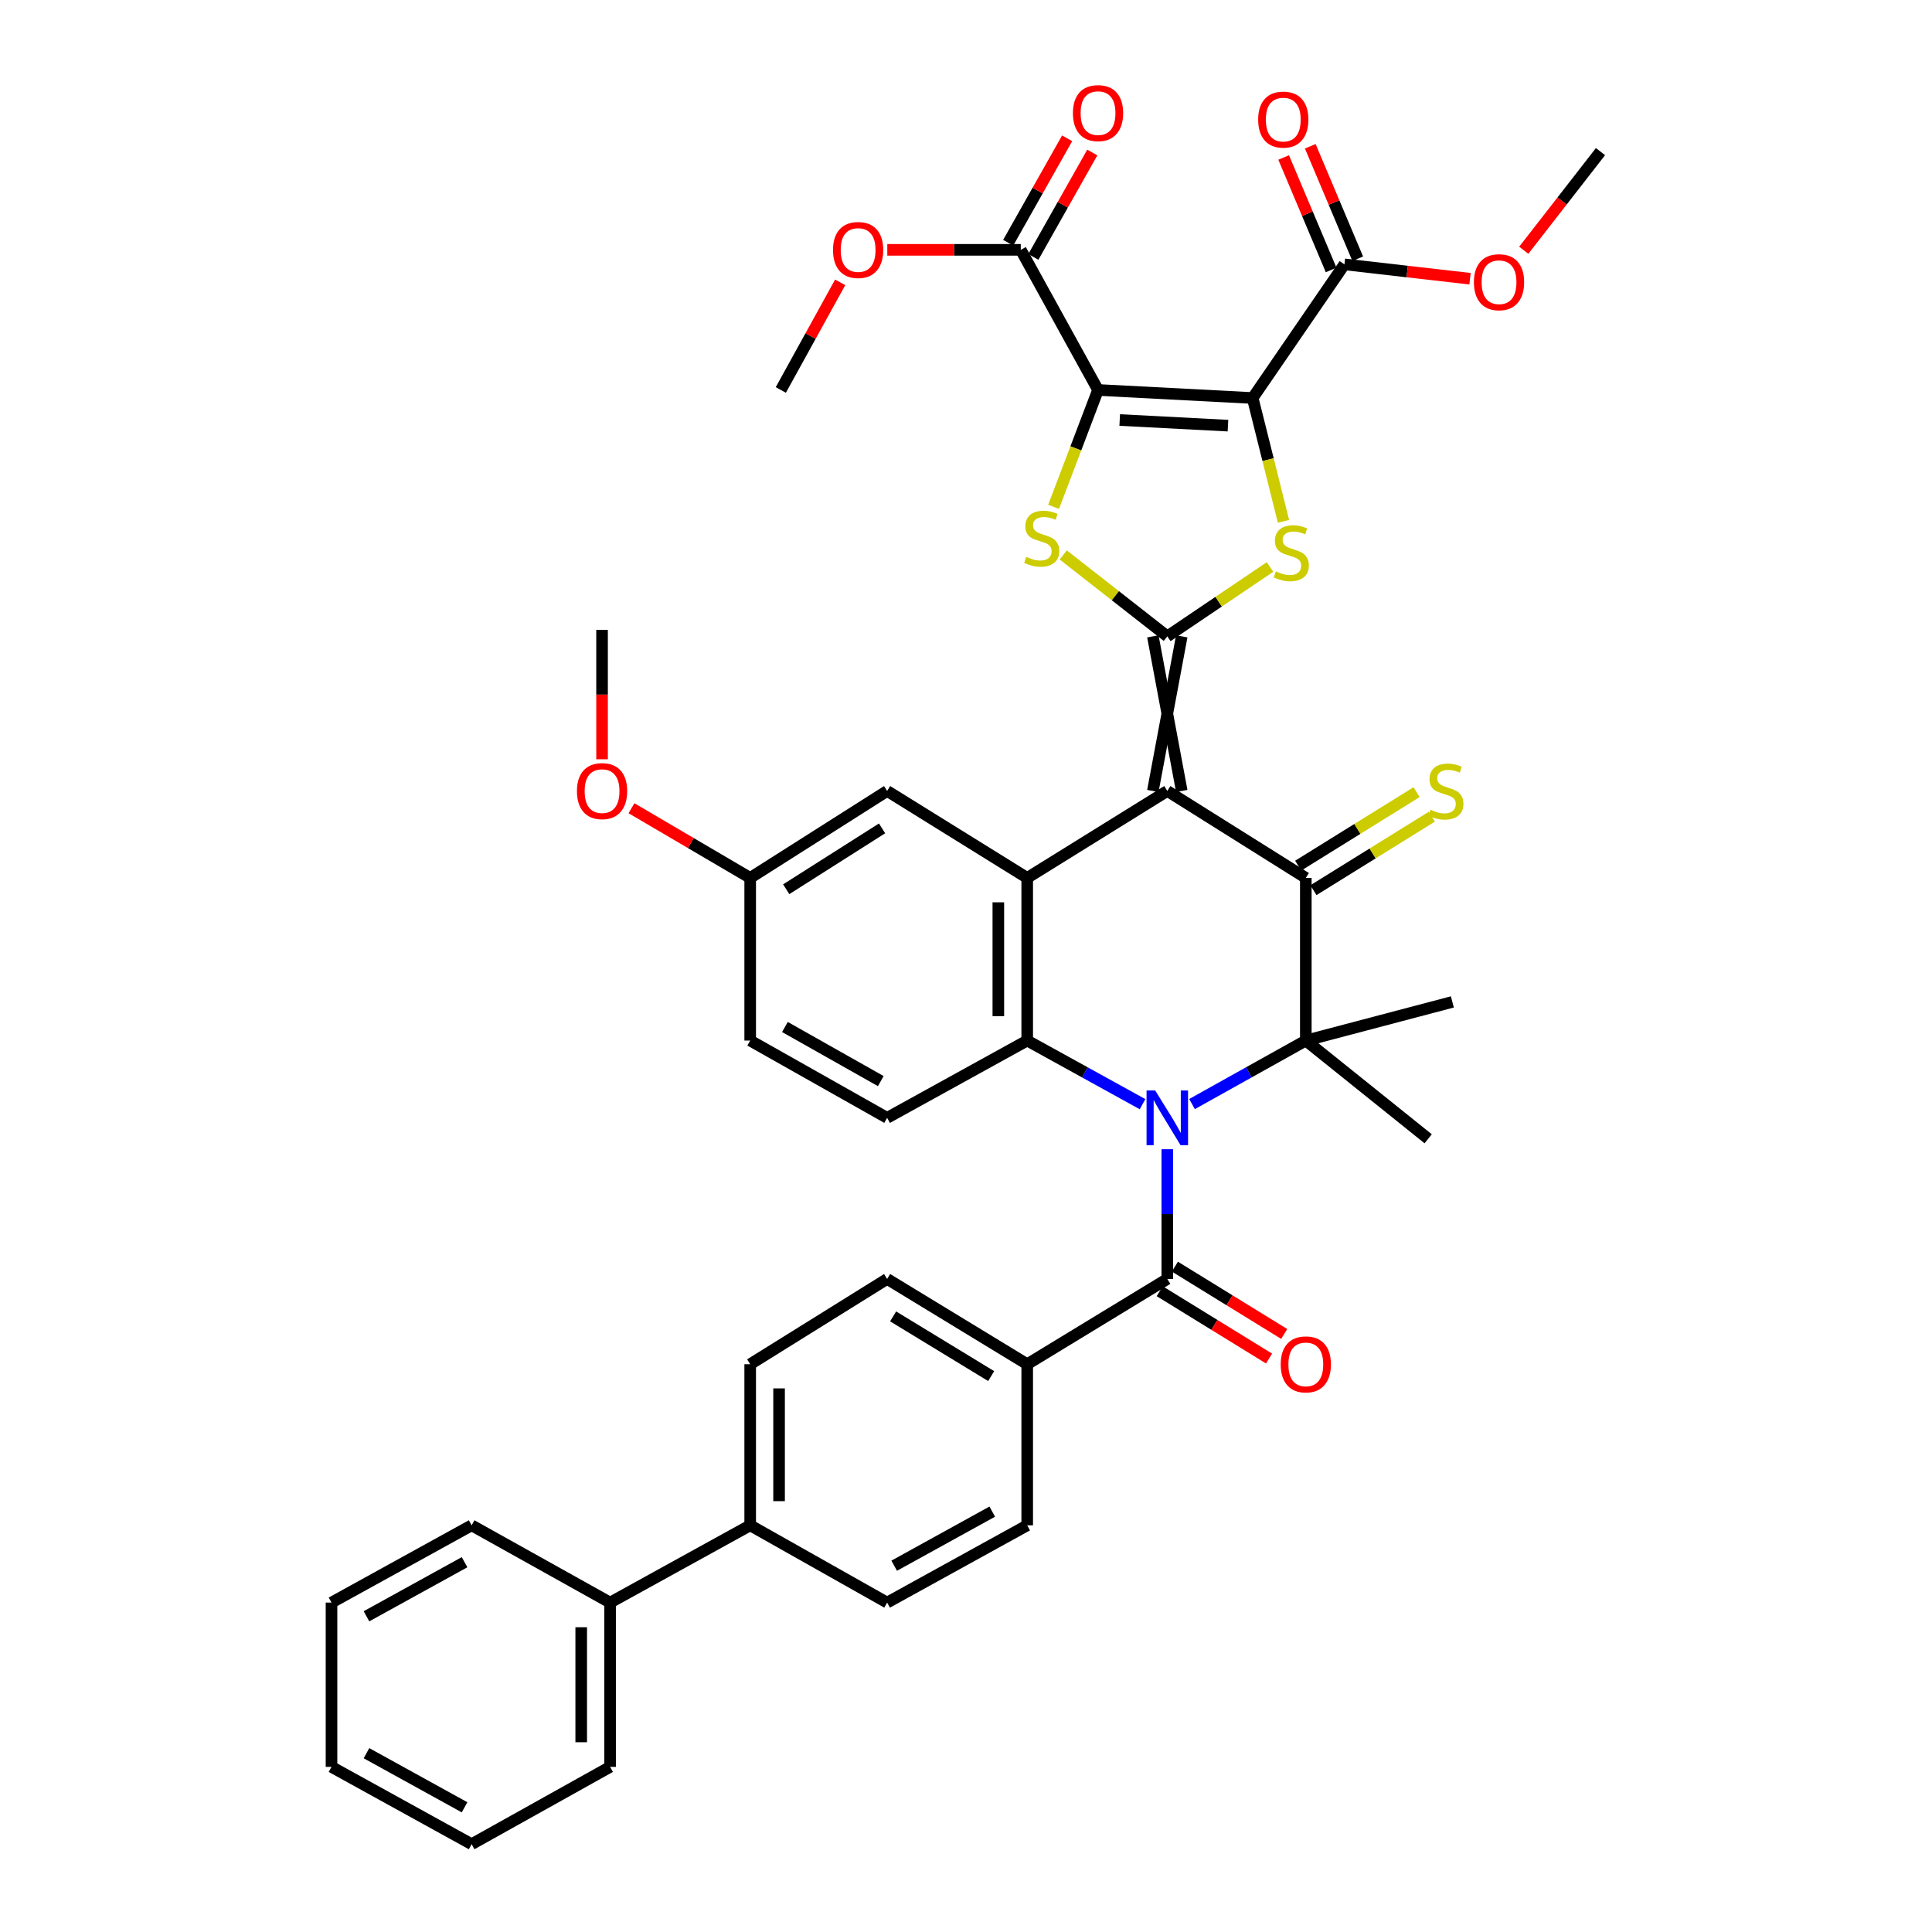 <?xml version='1.0' encoding='iso-8859-1'?>
<svg version='1.1' baseProfile='full'
              xmlns='http://www.w3.org/2000/svg'
                      xmlns:rdkit='http://www.rdkit.org/xml'
                      xmlns:xlink='http://www.w3.org/1999/xlink'
                  xml:space='preserve'
width='1000px' height='1000px' viewBox='0 0 1000 1000'>
<!-- END OF HEADER -->
<rect style='opacity:1.0;fill:#FFFFFF;stroke:none' width='1000' height='1000' x='0' y='0'> </rect>
<path class='bond-1' d='M 611.669,409.396 L 596.721,329.375' style='fill:none;fill-rule:evenodd;stroke:#000000;stroke-width:6px;stroke-linecap:butt;stroke-linejoin:miter;stroke-opacity:1' />
<path class='bond-1' d='M 596.721,409.396 L 611.669,329.375' style='fill:none;fill-rule:evenodd;stroke:#000000;stroke-width:6px;stroke-linecap:butt;stroke-linejoin:miter;stroke-opacity:1' />
<path class='bond-4' d='M 604.195,409.396 L 675.887,454.406' style='fill:none;fill-rule:evenodd;stroke:#000000;stroke-width:6px;stroke-linecap:butt;stroke-linejoin:miter;stroke-opacity:1' />
<path class='bond-9' d='M 604.195,409.396 L 531.681,454.406' style='fill:none;fill-rule:evenodd;stroke:#000000;stroke-width:6px;stroke-linecap:butt;stroke-linejoin:miter;stroke-opacity:1' />
<path class='bond-0' d='M 591.385,571.53 L 561.533,555.059' style='fill:none;fill-rule:evenodd;stroke:#0000FF;stroke-width:6px;stroke-linecap:butt;stroke-linejoin:miter;stroke-opacity:1' />
<path class='bond-0' d='M 561.533,555.059 L 531.681,538.588' style='fill:none;fill-rule:evenodd;stroke:#000000;stroke-width:6px;stroke-linecap:butt;stroke-linejoin:miter;stroke-opacity:1' />
<path class='bond-10' d='M 604.195,594.842 L 604.195,628.408' style='fill:none;fill-rule:evenodd;stroke:#0000FF;stroke-width:6px;stroke-linecap:butt;stroke-linejoin:miter;stroke-opacity:1' />
<path class='bond-10' d='M 604.195,628.408 L 604.195,661.974' style='fill:none;fill-rule:evenodd;stroke:#000000;stroke-width:6px;stroke-linecap:butt;stroke-linejoin:miter;stroke-opacity:1' />
<path class='bond-41' d='M 616.988,571.459 L 646.437,555.023' style='fill:none;fill-rule:evenodd;stroke:#0000FF;stroke-width:6px;stroke-linecap:butt;stroke-linejoin:miter;stroke-opacity:1' />
<path class='bond-41' d='M 646.437,555.023 L 675.887,538.588' style='fill:none;fill-rule:evenodd;stroke:#000000;stroke-width:6px;stroke-linecap:butt;stroke-linejoin:miter;stroke-opacity:1' />
<path class='bond-6' d='M 604.195,329.375 L 630.779,311.421' style='fill:none;fill-rule:evenodd;stroke:#000000;stroke-width:6px;stroke-linecap:butt;stroke-linejoin:miter;stroke-opacity:1' />
<path class='bond-6' d='M 630.779,311.421 L 657.363,293.467' style='fill:none;fill-rule:evenodd;stroke:#CCCC00;stroke-width:6px;stroke-linecap:butt;stroke-linejoin:miter;stroke-opacity:1' />
<path class='bond-7' d='M 604.195,329.375 L 577.263,308.303' style='fill:none;fill-rule:evenodd;stroke:#000000;stroke-width:6px;stroke-linecap:butt;stroke-linejoin:miter;stroke-opacity:1' />
<path class='bond-7' d='M 577.263,308.303 L 550.332,287.23' style='fill:none;fill-rule:evenodd;stroke:#CCCC00;stroke-width:6px;stroke-linecap:butt;stroke-linejoin:miter;stroke-opacity:1' />
<path class='bond-2' d='M 568.337,201.845 L 556.837,232.093' style='fill:none;fill-rule:evenodd;stroke:#000000;stroke-width:6px;stroke-linecap:butt;stroke-linejoin:miter;stroke-opacity:1' />
<path class='bond-2' d='M 556.837,232.093 L 545.336,262.341' style='fill:none;fill-rule:evenodd;stroke:#CCCC00;stroke-width:6px;stroke-linecap:butt;stroke-linejoin:miter;stroke-opacity:1' />
<path class='bond-12' d='M 568.337,201.845 L 528.351,129.315' style='fill:none;fill-rule:evenodd;stroke:#000000;stroke-width:6px;stroke-linecap:butt;stroke-linejoin:miter;stroke-opacity:1' />
<path class='bond-42' d='M 568.337,201.845 L 648.374,206.014' style='fill:none;fill-rule:evenodd;stroke:#000000;stroke-width:6px;stroke-linecap:butt;stroke-linejoin:miter;stroke-opacity:1' />
<path class='bond-42' d='M 579.565,217.398 L 635.591,220.316' style='fill:none;fill-rule:evenodd;stroke:#000000;stroke-width:6px;stroke-linecap:butt;stroke-linejoin:miter;stroke-opacity:1' />
<path class='bond-3' d='M 648.374,206.014 L 656.354,237.929' style='fill:none;fill-rule:evenodd;stroke:#000000;stroke-width:6px;stroke-linecap:butt;stroke-linejoin:miter;stroke-opacity:1' />
<path class='bond-3' d='M 656.354,237.929 L 664.334,269.845' style='fill:none;fill-rule:evenodd;stroke:#CCCC00;stroke-width:6px;stroke-linecap:butt;stroke-linejoin:miter;stroke-opacity:1' />
<path class='bond-11' d='M 648.374,206.014 L 695.875,136.83' style='fill:none;fill-rule:evenodd;stroke:#000000;stroke-width:6px;stroke-linecap:butt;stroke-linejoin:miter;stroke-opacity:1' />
<path class='bond-5' d='M 675.887,454.406 L 675.887,538.588' style='fill:none;fill-rule:evenodd;stroke:#000000;stroke-width:6px;stroke-linecap:butt;stroke-linejoin:miter;stroke-opacity:1' />
<path class='bond-14' d='M 679.829,460.756 L 710.475,441.732' style='fill:none;fill-rule:evenodd;stroke:#000000;stroke-width:6px;stroke-linecap:butt;stroke-linejoin:miter;stroke-opacity:1' />
<path class='bond-14' d='M 710.475,441.732 L 741.121,422.707' style='fill:none;fill-rule:evenodd;stroke:#CCCC00;stroke-width:6px;stroke-linecap:butt;stroke-linejoin:miter;stroke-opacity:1' />
<path class='bond-14' d='M 671.945,448.056 L 702.591,429.032' style='fill:none;fill-rule:evenodd;stroke:#000000;stroke-width:6px;stroke-linecap:butt;stroke-linejoin:miter;stroke-opacity:1' />
<path class='bond-14' d='M 702.591,429.032 L 733.237,410.008' style='fill:none;fill-rule:evenodd;stroke:#CCCC00;stroke-width:6px;stroke-linecap:butt;stroke-linejoin:miter;stroke-opacity:1' />
<path class='bond-26' d='M 675.887,538.588 L 751.739,518.591' style='fill:none;fill-rule:evenodd;stroke:#000000;stroke-width:6px;stroke-linecap:butt;stroke-linejoin:miter;stroke-opacity:1' />
<path class='bond-27' d='M 675.887,538.588 L 739.224,589.435' style='fill:none;fill-rule:evenodd;stroke:#000000;stroke-width:6px;stroke-linecap:butt;stroke-linejoin:miter;stroke-opacity:1' />
<path class='bond-8' d='M 531.681,538.588 L 531.681,454.406' style='fill:none;fill-rule:evenodd;stroke:#000000;stroke-width:6px;stroke-linecap:butt;stroke-linejoin:miter;stroke-opacity:1' />
<path class='bond-8' d='M 516.733,525.96 L 516.733,467.033' style='fill:none;fill-rule:evenodd;stroke:#000000;stroke-width:6px;stroke-linecap:butt;stroke-linejoin:miter;stroke-opacity:1' />
<path class='bond-13' d='M 531.681,538.588 L 459.176,578.598' style='fill:none;fill-rule:evenodd;stroke:#000000;stroke-width:6px;stroke-linecap:butt;stroke-linejoin:miter;stroke-opacity:1' />
<path class='bond-16' d='M 531.681,454.406 L 459.176,409.396' style='fill:none;fill-rule:evenodd;stroke:#000000;stroke-width:6px;stroke-linecap:butt;stroke-linejoin:miter;stroke-opacity:1' />
<path class='bond-15' d='M 604.195,661.974 L 531.681,706.12' style='fill:none;fill-rule:evenodd;stroke:#000000;stroke-width:6px;stroke-linecap:butt;stroke-linejoin:miter;stroke-opacity:1' />
<path class='bond-17' d='M 600.276,668.338 L 628.57,685.761' style='fill:none;fill-rule:evenodd;stroke:#000000;stroke-width:6px;stroke-linecap:butt;stroke-linejoin:miter;stroke-opacity:1' />
<path class='bond-17' d='M 628.57,685.761 L 656.863,703.183' style='fill:none;fill-rule:evenodd;stroke:#FF0000;stroke-width:6px;stroke-linecap:butt;stroke-linejoin:miter;stroke-opacity:1' />
<path class='bond-17' d='M 608.114,655.61 L 636.407,673.032' style='fill:none;fill-rule:evenodd;stroke:#000000;stroke-width:6px;stroke-linecap:butt;stroke-linejoin:miter;stroke-opacity:1' />
<path class='bond-17' d='M 636.407,673.032 L 664.701,690.455' style='fill:none;fill-rule:evenodd;stroke:#FF0000;stroke-width:6px;stroke-linecap:butt;stroke-linejoin:miter;stroke-opacity:1' />
<path class='bond-20' d='M 702.761,133.924 L 690.477,104.815' style='fill:none;fill-rule:evenodd;stroke:#000000;stroke-width:6px;stroke-linecap:butt;stroke-linejoin:miter;stroke-opacity:1' />
<path class='bond-20' d='M 690.477,104.815 L 678.193,75.706' style='fill:none;fill-rule:evenodd;stroke:#FF0000;stroke-width:6px;stroke-linecap:butt;stroke-linejoin:miter;stroke-opacity:1' />
<path class='bond-20' d='M 688.989,139.736 L 676.705,110.627' style='fill:none;fill-rule:evenodd;stroke:#000000;stroke-width:6px;stroke-linecap:butt;stroke-linejoin:miter;stroke-opacity:1' />
<path class='bond-20' d='M 676.705,110.627 L 664.421,81.518' style='fill:none;fill-rule:evenodd;stroke:#FF0000;stroke-width:6px;stroke-linecap:butt;stroke-linejoin:miter;stroke-opacity:1' />
<path class='bond-30' d='M 695.875,136.83 L 728.379,140.551' style='fill:none;fill-rule:evenodd;stroke:#000000;stroke-width:6px;stroke-linecap:butt;stroke-linejoin:miter;stroke-opacity:1' />
<path class='bond-30' d='M 728.379,140.551 L 760.883,144.271' style='fill:none;fill-rule:evenodd;stroke:#FF0000;stroke-width:6px;stroke-linecap:butt;stroke-linejoin:miter;stroke-opacity:1' />
<path class='bond-19' d='M 534.86,132.988 L 550.113,105.963' style='fill:none;fill-rule:evenodd;stroke:#000000;stroke-width:6px;stroke-linecap:butt;stroke-linejoin:miter;stroke-opacity:1' />
<path class='bond-19' d='M 550.113,105.963 L 565.367,78.938' style='fill:none;fill-rule:evenodd;stroke:#FF0000;stroke-width:6px;stroke-linecap:butt;stroke-linejoin:miter;stroke-opacity:1' />
<path class='bond-19' d='M 521.842,125.641 L 537.096,98.616' style='fill:none;fill-rule:evenodd;stroke:#000000;stroke-width:6px;stroke-linecap:butt;stroke-linejoin:miter;stroke-opacity:1' />
<path class='bond-19' d='M 537.096,98.616 L 552.349,71.59' style='fill:none;fill-rule:evenodd;stroke:#FF0000;stroke-width:6px;stroke-linecap:butt;stroke-linejoin:miter;stroke-opacity:1' />
<path class='bond-31' d='M 528.351,129.315 L 493.809,129.315' style='fill:none;fill-rule:evenodd;stroke:#000000;stroke-width:6px;stroke-linecap:butt;stroke-linejoin:miter;stroke-opacity:1' />
<path class='bond-31' d='M 493.809,129.315 L 459.266,129.315' style='fill:none;fill-rule:evenodd;stroke:#FF0000;stroke-width:6px;stroke-linecap:butt;stroke-linejoin:miter;stroke-opacity:1' />
<path class='bond-43' d='M 459.176,578.598 L 388.298,538.588' style='fill:none;fill-rule:evenodd;stroke:#000000;stroke-width:6px;stroke-linecap:butt;stroke-linejoin:miter;stroke-opacity:1' />
<path class='bond-43' d='M 455.892,559.579 L 406.278,531.572' style='fill:none;fill-rule:evenodd;stroke:#000000;stroke-width:6px;stroke-linecap:butt;stroke-linejoin:miter;stroke-opacity:1' />
<path class='bond-21' d='M 531.681,706.12 L 459.176,661.974' style='fill:none;fill-rule:evenodd;stroke:#000000;stroke-width:6px;stroke-linecap:butt;stroke-linejoin:miter;stroke-opacity:1' />
<path class='bond-21' d='M 513.032,712.266 L 462.278,681.363' style='fill:none;fill-rule:evenodd;stroke:#000000;stroke-width:6px;stroke-linecap:butt;stroke-linejoin:miter;stroke-opacity:1' />
<path class='bond-22' d='M 531.681,706.12 L 531.681,789.504' style='fill:none;fill-rule:evenodd;stroke:#000000;stroke-width:6px;stroke-linecap:butt;stroke-linejoin:miter;stroke-opacity:1' />
<path class='bond-28' d='M 459.176,409.396 L 388.298,454.406' style='fill:none;fill-rule:evenodd;stroke:#000000;stroke-width:6px;stroke-linecap:butt;stroke-linejoin:miter;stroke-opacity:1' />
<path class='bond-28' d='M 456.557,428.766 L 406.943,460.273' style='fill:none;fill-rule:evenodd;stroke:#000000;stroke-width:6px;stroke-linecap:butt;stroke-linejoin:miter;stroke-opacity:1' />
<path class='bond-18' d='M 388.298,789.504 L 459.176,829.498' style='fill:none;fill-rule:evenodd;stroke:#000000;stroke-width:6px;stroke-linecap:butt;stroke-linejoin:miter;stroke-opacity:1' />
<path class='bond-25' d='M 388.298,789.504 L 315.784,829.498' style='fill:none;fill-rule:evenodd;stroke:#000000;stroke-width:6px;stroke-linecap:butt;stroke-linejoin:miter;stroke-opacity:1' />
<path class='bond-44' d='M 388.298,789.504 L 388.298,706.12' style='fill:none;fill-rule:evenodd;stroke:#000000;stroke-width:6px;stroke-linecap:butt;stroke-linejoin:miter;stroke-opacity:1' />
<path class='bond-44' d='M 403.246,776.997 L 403.246,718.628' style='fill:none;fill-rule:evenodd;stroke:#000000;stroke-width:6px;stroke-linecap:butt;stroke-linejoin:miter;stroke-opacity:1' />
<path class='bond-23' d='M 459.176,661.974 L 388.298,706.12' style='fill:none;fill-rule:evenodd;stroke:#000000;stroke-width:6px;stroke-linecap:butt;stroke-linejoin:miter;stroke-opacity:1' />
<path class='bond-24' d='M 531.681,789.504 L 459.176,829.498' style='fill:none;fill-rule:evenodd;stroke:#000000;stroke-width:6px;stroke-linecap:butt;stroke-linejoin:miter;stroke-opacity:1' />
<path class='bond-24' d='M 513.586,782.415 L 462.832,810.41' style='fill:none;fill-rule:evenodd;stroke:#000000;stroke-width:6px;stroke-linecap:butt;stroke-linejoin:miter;stroke-opacity:1' />
<path class='bond-33' d='M 315.784,829.498 L 315.784,914.535' style='fill:none;fill-rule:evenodd;stroke:#000000;stroke-width:6px;stroke-linecap:butt;stroke-linejoin:miter;stroke-opacity:1' />
<path class='bond-33' d='M 300.836,842.254 L 300.836,901.779' style='fill:none;fill-rule:evenodd;stroke:#000000;stroke-width:6px;stroke-linecap:butt;stroke-linejoin:miter;stroke-opacity:1' />
<path class='bond-34' d='M 315.784,829.498 L 244.117,789.504' style='fill:none;fill-rule:evenodd;stroke:#000000;stroke-width:6px;stroke-linecap:butt;stroke-linejoin:miter;stroke-opacity:1' />
<path class='bond-29' d='M 388.298,454.406 L 388.298,538.588' style='fill:none;fill-rule:evenodd;stroke:#000000;stroke-width:6px;stroke-linecap:butt;stroke-linejoin:miter;stroke-opacity:1' />
<path class='bond-32' d='M 388.298,454.406 L 357.572,436.369' style='fill:none;fill-rule:evenodd;stroke:#000000;stroke-width:6px;stroke-linecap:butt;stroke-linejoin:miter;stroke-opacity:1' />
<path class='bond-32' d='M 357.572,436.369 L 326.846,418.333' style='fill:none;fill-rule:evenodd;stroke:#FF0000;stroke-width:6px;stroke-linecap:butt;stroke-linejoin:miter;stroke-opacity:1' />
<path class='bond-36' d='M 788.699,129.532 L 808.556,104.003' style='fill:none;fill-rule:evenodd;stroke:#FF0000;stroke-width:6px;stroke-linecap:butt;stroke-linejoin:miter;stroke-opacity:1' />
<path class='bond-36' d='M 808.556,104.003 L 828.413,78.475' style='fill:none;fill-rule:evenodd;stroke:#000000;stroke-width:6px;stroke-linecap:butt;stroke-linejoin:miter;stroke-opacity:1' />
<path class='bond-35' d='M 434.877,146.146 L 419.514,173.995' style='fill:none;fill-rule:evenodd;stroke:#FF0000;stroke-width:6px;stroke-linecap:butt;stroke-linejoin:miter;stroke-opacity:1' />
<path class='bond-35' d='M 419.514,173.995 L 404.151,201.845' style='fill:none;fill-rule:evenodd;stroke:#000000;stroke-width:6px;stroke-linecap:butt;stroke-linejoin:miter;stroke-opacity:1' />
<path class='bond-37' d='M 311.624,392.993 L 311.624,359.519' style='fill:none;fill-rule:evenodd;stroke:#FF0000;stroke-width:6px;stroke-linecap:butt;stroke-linejoin:miter;stroke-opacity:1' />
<path class='bond-37' d='M 311.624,359.519 L 311.624,326.045' style='fill:none;fill-rule:evenodd;stroke:#000000;stroke-width:6px;stroke-linecap:butt;stroke-linejoin:miter;stroke-opacity:1' />
<path class='bond-39' d='M 315.784,914.535 L 244.117,954.545' style='fill:none;fill-rule:evenodd;stroke:#000000;stroke-width:6px;stroke-linecap:butt;stroke-linejoin:miter;stroke-opacity:1' />
<path class='bond-38' d='M 244.117,789.504 L 171.587,829.498' style='fill:none;fill-rule:evenodd;stroke:#000000;stroke-width:6px;stroke-linecap:butt;stroke-linejoin:miter;stroke-opacity:1' />
<path class='bond-38' d='M 240.456,808.593 L 189.684,836.589' style='fill:none;fill-rule:evenodd;stroke:#000000;stroke-width:6px;stroke-linecap:butt;stroke-linejoin:miter;stroke-opacity:1' />
<path class='bond-40' d='M 171.587,829.498 L 171.587,914.535' style='fill:none;fill-rule:evenodd;stroke:#000000;stroke-width:6px;stroke-linecap:butt;stroke-linejoin:miter;stroke-opacity:1' />
<path class='bond-45' d='M 244.117,954.545 L 171.587,914.535' style='fill:none;fill-rule:evenodd;stroke:#000000;stroke-width:6px;stroke-linecap:butt;stroke-linejoin:miter;stroke-opacity:1' />
<path class='bond-45' d='M 240.458,935.455 L 189.687,907.448' style='fill:none;fill-rule:evenodd;stroke:#000000;stroke-width:6px;stroke-linecap:butt;stroke-linejoin:miter;stroke-opacity:1' />
<path  class='atom-1' d='M 597.935 564.438
L 607.215 579.438
Q 608.135 580.918, 609.615 583.598
Q 611.095 586.278, 611.175 586.438
L 611.175 564.438
L 614.935 564.438
L 614.935 592.758
L 611.055 592.758
L 601.095 576.358
Q 599.935 574.438, 598.695 572.238
Q 597.495 570.038, 597.135 569.358
L 597.135 592.758
L 593.455 592.758
L 593.455 564.438
L 597.935 564.438
' fill='#0000FF'/>
<path  class='atom-7' d='M 660.38 295.747
Q 660.7 295.867, 662.02 296.427
Q 663.34 296.987, 664.78 297.347
Q 666.26 297.667, 667.7 297.667
Q 670.38 297.667, 671.94 296.387
Q 673.5 295.067, 673.5 292.787
Q 673.5 291.227, 672.7 290.267
Q 671.94 289.307, 670.74 288.787
Q 669.54 288.267, 667.54 287.667
Q 665.02 286.907, 663.5 286.187
Q 662.02 285.467, 660.94 283.947
Q 659.9 282.427, 659.9 279.867
Q 659.9 276.307, 662.3 274.107
Q 664.74 271.907, 669.54 271.907
Q 672.82 271.907, 676.54 273.467
L 675.62 276.547
Q 672.22 275.147, 669.66 275.147
Q 666.9 275.147, 665.38 276.307
Q 663.86 277.427, 663.9 279.387
Q 663.9 280.907, 664.66 281.827
Q 665.46 282.747, 666.58 283.267
Q 667.74 283.787, 669.66 284.387
Q 672.22 285.187, 673.74 285.987
Q 675.26 286.787, 676.34 288.427
Q 677.46 290.027, 677.46 292.787
Q 677.46 296.707, 674.82 298.827
Q 672.22 300.907, 667.86 300.907
Q 665.34 300.907, 663.42 300.347
Q 661.54 299.827, 659.3 298.907
L 660.38 295.747
' fill='#CCCC00'/>
<path  class='atom-8' d='M 531.188 288.231
Q 531.508 288.351, 532.828 288.911
Q 534.148 289.471, 535.588 289.831
Q 537.068 290.151, 538.508 290.151
Q 541.188 290.151, 542.748 288.871
Q 544.308 287.551, 544.308 285.271
Q 544.308 283.711, 543.508 282.751
Q 542.748 281.791, 541.548 281.271
Q 540.348 280.751, 538.348 280.151
Q 535.828 279.391, 534.308 278.671
Q 532.828 277.951, 531.748 276.431
Q 530.708 274.911, 530.708 272.351
Q 530.708 268.791, 533.108 266.591
Q 535.548 264.391, 540.348 264.391
Q 543.628 264.391, 547.348 265.951
L 546.428 269.031
Q 543.028 267.631, 540.468 267.631
Q 537.708 267.631, 536.188 268.791
Q 534.668 269.911, 534.708 271.871
Q 534.708 273.391, 535.468 274.311
Q 536.268 275.231, 537.388 275.751
Q 538.548 276.271, 540.468 276.871
Q 543.028 277.671, 544.548 278.471
Q 546.068 279.271, 547.148 280.911
Q 548.268 282.511, 548.268 285.271
Q 548.268 289.191, 545.628 291.311
Q 543.028 293.391, 538.668 293.391
Q 536.148 293.391, 534.228 292.831
Q 532.348 292.311, 530.108 291.391
L 531.188 288.231
' fill='#CCCC00'/>
<path  class='atom-15' d='M 740.392 419.116
Q 740.712 419.236, 742.032 419.796
Q 743.352 420.356, 744.792 420.716
Q 746.272 421.036, 747.712 421.036
Q 750.392 421.036, 751.952 419.756
Q 753.512 418.436, 753.512 416.156
Q 753.512 414.596, 752.712 413.636
Q 751.952 412.676, 750.752 412.156
Q 749.552 411.636, 747.552 411.036
Q 745.032 410.276, 743.512 409.556
Q 742.032 408.836, 740.952 407.316
Q 739.912 405.796, 739.912 403.236
Q 739.912 399.676, 742.312 397.476
Q 744.752 395.276, 749.552 395.276
Q 752.832 395.276, 756.552 396.836
L 755.632 399.916
Q 752.232 398.516, 749.672 398.516
Q 746.912 398.516, 745.392 399.676
Q 743.872 400.796, 743.912 402.756
Q 743.912 404.276, 744.672 405.196
Q 745.472 406.116, 746.592 406.636
Q 747.752 407.156, 749.672 407.756
Q 752.232 408.556, 753.752 409.356
Q 755.272 410.156, 756.352 411.796
Q 757.472 413.396, 757.472 416.156
Q 757.472 420.076, 754.832 422.196
Q 752.232 424.276, 747.872 424.276
Q 745.352 424.276, 743.432 423.716
Q 741.552 423.196, 739.312 422.276
L 740.392 419.116
' fill='#CCCC00'/>
<path  class='atom-18' d='M 662.887 706.2
Q 662.887 699.4, 666.247 695.6
Q 669.607 691.8, 675.887 691.8
Q 682.167 691.8, 685.527 695.6
Q 688.887 699.4, 688.887 706.2
Q 688.887 713.08, 685.487 717
Q 682.087 720.88, 675.887 720.88
Q 669.647 720.88, 666.247 717
Q 662.887 713.12, 662.887 706.2
M 675.887 717.68
Q 680.207 717.68, 682.527 714.8
Q 684.887 711.88, 684.887 706.2
Q 684.887 700.64, 682.527 697.84
Q 680.207 695, 675.887 695
Q 671.567 695, 669.207 697.8
Q 666.887 700.6, 666.887 706.2
Q 666.887 711.92, 669.207 714.8
Q 671.567 717.68, 675.887 717.68
' fill='#FF0000'/>
<path  class='atom-20' d='M 555.337 58.55
Q 555.337 51.75, 558.697 47.95
Q 562.057 44.15, 568.337 44.15
Q 574.617 44.15, 577.977 47.95
Q 581.337 51.75, 581.337 58.55
Q 581.337 65.43, 577.937 69.35
Q 574.537 73.23, 568.337 73.23
Q 562.097 73.23, 558.697 69.35
Q 555.337 65.47, 555.337 58.55
M 568.337 70.03
Q 572.657 70.03, 574.977 67.15
Q 577.337 64.23, 577.337 58.55
Q 577.337 52.99, 574.977 50.19
Q 572.657 47.35, 568.337 47.35
Q 564.017 47.35, 561.657 50.15
Q 559.337 52.95, 559.337 58.55
Q 559.337 64.27, 561.657 67.15
Q 564.017 70.03, 568.337 70.03
' fill='#FF0000'/>
<path  class='atom-21' d='M 651.219 61.897
Q 651.219 55.097, 654.579 51.297
Q 657.939 47.497, 664.219 47.497
Q 670.499 47.497, 673.859 51.297
Q 677.219 55.097, 677.219 61.897
Q 677.219 68.777, 673.819 72.697
Q 670.419 76.577, 664.219 76.577
Q 657.979 76.577, 654.579 72.697
Q 651.219 68.817, 651.219 61.897
M 664.219 73.377
Q 668.539 73.377, 670.859 70.497
Q 673.219 67.577, 673.219 61.897
Q 673.219 56.337, 670.859 53.537
Q 668.539 50.697, 664.219 50.697
Q 659.899 50.697, 657.539 53.497
Q 655.219 56.297, 655.219 61.897
Q 655.219 67.617, 657.539 70.497
Q 659.899 73.377, 664.219 73.377
' fill='#FF0000'/>
<path  class='atom-31' d='M 762.896 146.07
Q 762.896 139.27, 766.256 135.47
Q 769.616 131.67, 775.896 131.67
Q 782.176 131.67, 785.536 135.47
Q 788.896 139.27, 788.896 146.07
Q 788.896 152.95, 785.496 156.87
Q 782.096 160.75, 775.896 160.75
Q 769.656 160.75, 766.256 156.87
Q 762.896 152.99, 762.896 146.07
M 775.896 157.55
Q 780.216 157.55, 782.536 154.67
Q 784.896 151.75, 784.896 146.07
Q 784.896 140.51, 782.536 137.71
Q 780.216 134.87, 775.896 134.87
Q 771.576 134.87, 769.216 137.67
Q 766.896 140.47, 766.896 146.07
Q 766.896 151.79, 769.216 154.67
Q 771.576 157.55, 775.896 157.55
' fill='#FF0000'/>
<path  class='atom-32' d='M 431.161 129.395
Q 431.161 122.595, 434.521 118.795
Q 437.881 114.995, 444.161 114.995
Q 450.441 114.995, 453.801 118.795
Q 457.161 122.595, 457.161 129.395
Q 457.161 136.275, 453.761 140.195
Q 450.361 144.075, 444.161 144.075
Q 437.921 144.075, 434.521 140.195
Q 431.161 136.315, 431.161 129.395
M 444.161 140.875
Q 448.481 140.875, 450.801 137.995
Q 453.161 135.075, 453.161 129.395
Q 453.161 123.835, 450.801 121.035
Q 448.481 118.195, 444.161 118.195
Q 439.841 118.195, 437.481 120.995
Q 435.161 123.795, 435.161 129.395
Q 435.161 135.115, 437.481 137.995
Q 439.841 140.875, 444.161 140.875
' fill='#FF0000'/>
<path  class='atom-33' d='M 298.624 409.476
Q 298.624 402.676, 301.984 398.876
Q 305.344 395.076, 311.624 395.076
Q 317.904 395.076, 321.264 398.876
Q 324.624 402.676, 324.624 409.476
Q 324.624 416.356, 321.224 420.276
Q 317.824 424.156, 311.624 424.156
Q 305.384 424.156, 301.984 420.276
Q 298.624 416.396, 298.624 409.476
M 311.624 420.956
Q 315.944 420.956, 318.264 418.076
Q 320.624 415.156, 320.624 409.476
Q 320.624 403.916, 318.264 401.116
Q 315.944 398.276, 311.624 398.276
Q 307.304 398.276, 304.944 401.076
Q 302.624 403.876, 302.624 409.476
Q 302.624 415.196, 304.944 418.076
Q 307.304 420.956, 311.624 420.956
' fill='#FF0000'/>
</svg>
